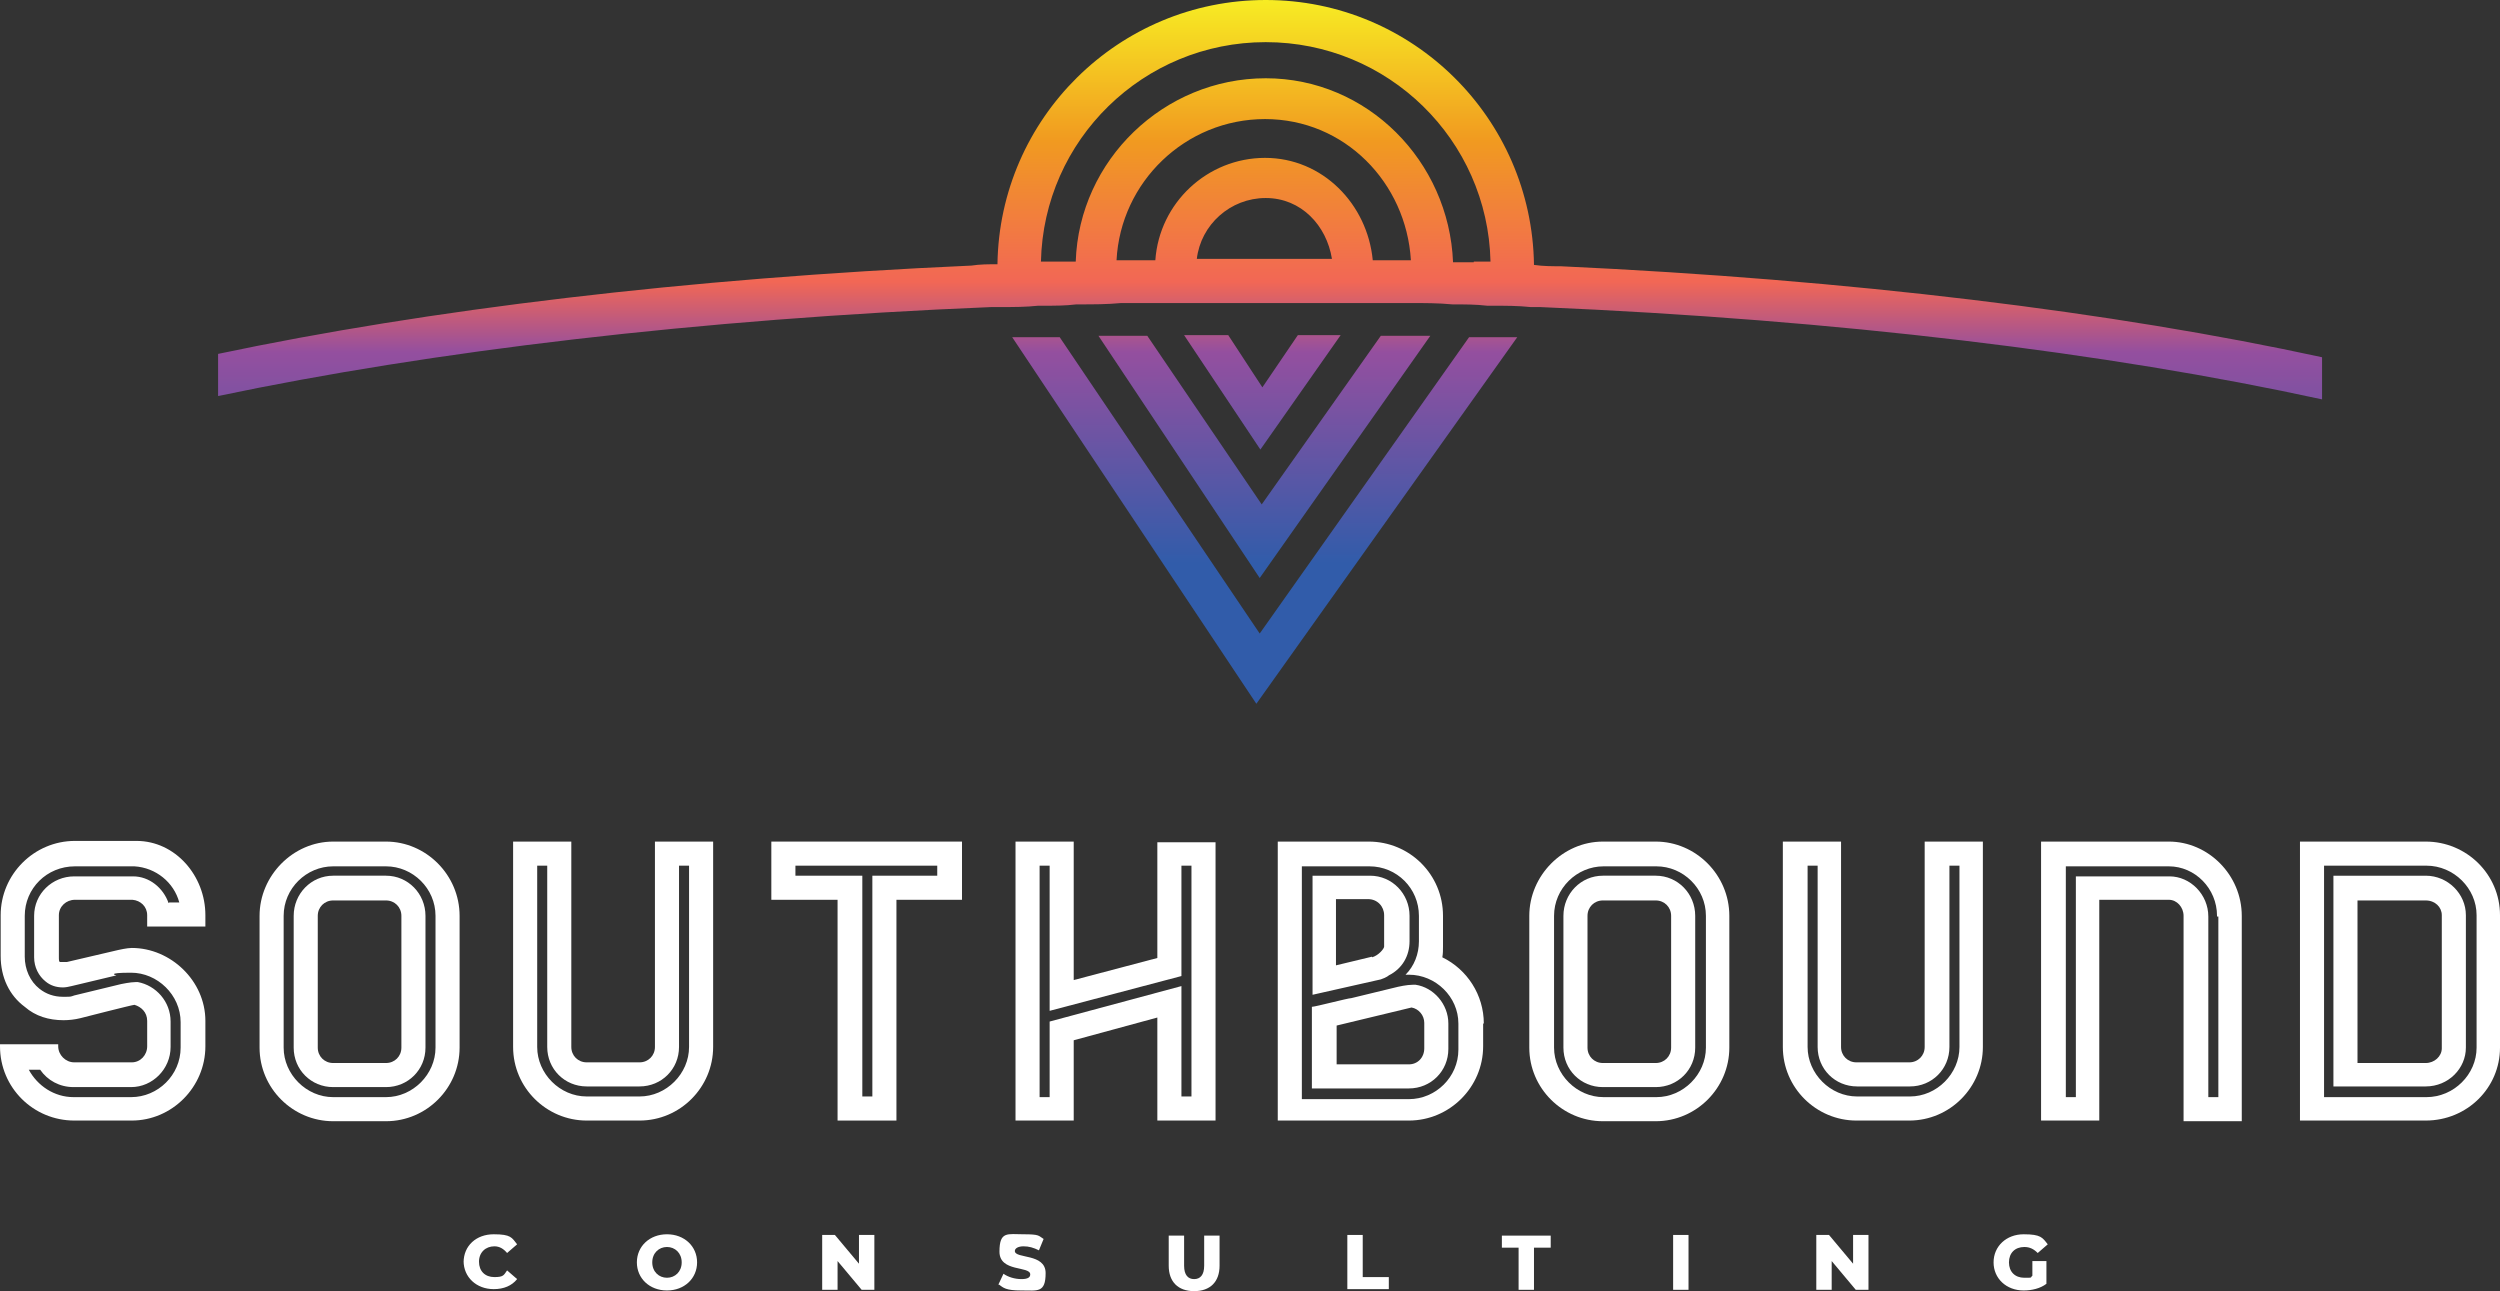 <?xml version="1.0" encoding="UTF-8"?>
<svg id="Layer_1" xmlns="http://www.w3.org/2000/svg" xmlns:xlink="http://www.w3.org/1999/xlink" version="1.1" viewBox="0 0 373.7 193">
  <rect x="0" y="0" width="373.7" height="193" fill="#333333" stroke="none"/>
  <!-- Generator: Adobe Illustrator 29.5.1, SVG Export Plug-In . SVG Version: 2.1.0 Build 141)  -->
  <defs>
    <style>
      .st0 {
        fill: url(#linear-gradient);
      }

      .st1 {
        fill: #fff;
      }
    </style>
    <linearGradient id="linear-gradient" x1="189.8" y1="202.2" x2="189.8" y2="96.9" gradientTransform="translate(0 202.2) scale(1 -1)" gradientUnits="userSpaceOnUse">
      <stop offset="0" stop-color="#f7ec23"/>
      <stop offset=".2" stop-color="#f19a20"/>
      <stop offset=".4" stop-color="#f26755"/>
      <stop offset=".5" stop-color="#944f9f"/>
      <stop offset=".8" stop-color="#315caa"/>
    </linearGradient>
  </defs>
  <g>
    <path class="st1" d="M221.7,152.9v3.5c0,6.1-5,11.1-11.1,11.1h-19.6v-41.7h13.6c6.1,0,11.1,4.9,11.1,11.1v4.6c0,.6,0,1-.1,1.6,3.7,1.8,6.2,5.6,6.2,9.9h-.1ZM218,153c0-4-3.4-7.3-7.4-7.3h-.5c1.3-1.3,2-3.1,2-5v-3.8c0-4.1-3.3-7.4-7.4-7.4h-10.1v34.8h16c4,0,7.4-3.3,7.4-7.4v-3.8h0ZM206.4,146.4c-.9.2-10.2,2.3-10.2,2.3v-17.8h8.6c3.3,0,5.9,2.7,5.9,6v3.8c0,2.2-1.1,4.1-3.1,5.1,0,0-.3.3-1.2.6h0ZM211.6,147.2c2.7.4,4.9,2.9,4.9,5.8v3.8c0,3.3-2.6,5.9-5.9,5.9h-14.5v-12.2c.5,0,5.4-1.3,5.9-1.3l7-1.7s1.3-.3,2.2-.3h.4ZM205.1,143.1c1-.3,1.8-1.3,1.8-1.6v-4.7c0-1.3-1-2.4-2.4-2.4h-4.8v9.9l5.4-1.3h0ZM212.9,152.9c0-1.1-.8-2.1-1.9-2.3l-11.2,2.7v5.8h10.8c1.3,0,2.3-1,2.3-2.4v-3.8Z"/>
    <path class="st1" d="M258.5,136.9v19.7c0,6-4.9,11-11,11h-7.9c-6,0-11-4.9-11-11v-19.7c0-6,5-11.1,11-11.1h7.9c6,0,11,5,11,11.1ZM255,136.9c0-4.1-3.4-7.4-7.4-7.4h-7.9c-4,0-7.4,3.3-7.4,7.4v19.7c0,4,3.4,7.4,7.4,7.4h7.9c4,0,7.4-3.4,7.4-7.4v-19.7ZM253.4,136.9v19.7c0,3.3-2.6,5.9-5.9,5.9h-7.9c-3.3,0-5.9-2.6-5.9-5.9v-19.7c0-3.3,2.6-6,5.9-6h7.9c3.3,0,5.9,2.7,5.9,6ZM249.8,136.9c0-1.3-1-2.3-2.3-2.3h-7.9c-1.3,0-2.3,1-2.3,2.3v19.7c0,1.3,1,2.3,2.3,2.3h7.9c1.3,0,2.3-1,2.3-2.3v-19.7Z"/>
    <path class="st1" d="M296.4,125.8v30.7c0,6-4.9,11-11,11h-7.9c-6,0-11-4.9-11-11v-30.7h8.7v30.7c0,1.3,1,2.3,2.3,2.3h7.9c1.3,0,2.3-1,2.3-2.3v-30.7h8.7ZM292.9,129.4h-1.5v27.1c0,3.3-2.6,5.9-5.9,5.9h-7.9c-3.3,0-5.9-2.6-5.9-5.9v-27.1h-1.5v27.1c0,4,3.4,7.4,7.4,7.4h7.9c4,0,7.4-3.4,7.4-7.4v-27.1Z"/>
    <path class="st1" d="M335.1,136.9v30.7h-8.7v-30.7c0-1.3-1-2.4-2.2-2.4h-10.4v33h-8.7v-41.7h19.1c5.9,0,10.9,5,10.9,11.1h0ZM331.4,136.9c0-4.1-3.3-7.4-7.2-7.4h-15.4v34.5h1.5v-33h14c3.1,0,5.8,2.7,5.8,6v27h1.5v-27h-.2Z"/>
    <path class="st1" d="M373.7,136.8v19.8c0,6-4.9,10.9-11.1,10.9h-18.8v-41.7h18.8c6.1,0,11.1,4.9,11.1,11ZM370.2,136.8c0-4-3.4-7.4-7.5-7.4h-15.3v34.6h15.3c4.1,0,7.5-3.4,7.5-7.4v-19.8ZM368.6,136.8v19.8c0,3.1-2.6,5.8-6,5.8h-13.8v-31.5h13.8c3.3,0,6,2.7,6,5.9ZM365,136.8c0-1.2-1-2.2-2.4-2.2h-10.2v24.3h10.2c1.3,0,2.4-1,2.4-2.2v-19.8h0Z"/>
  </g>
  <g>
    <path class="st1" d="M22,138.5v-1.7c0-1.3-1-2.2-2.2-2.3h-8.6c-1.3,0-2.4,1-2.4,2.3v6.2c0,.5,0,.8.2.8h1l7.7-1.8s1.3-.3,2-.3c5.8,0,11,4.9,11,10.9v3.8c0,6.1-5,11.1-11,11.1h-8.6c-6.1,0-11.1-4.9-11.1-11.1v-.3h8.7v.3c0,1.3,1.1,2.4,2.4,2.4h8.6c1.3,0,2.3-1.1,2.3-2.4v-3.8c0-1.3-.9-2.1-1.9-2.4-.3,0-8.1,2-8.1,2-.8.2-1.7.3-2.5.3-2.2,0-4.2-.6-5.8-2-2.3-1.7-3.6-4.4-3.6-7.6v-6.1c0-6.1,5-11.1,11.1-11.1h9.2c5.8,0,10.3,5.2,10.3,11.1v1.7h-8.7ZM25.3,134.9h1.5c-.8-3-3.5-5.2-6.7-5.4h-8.9c-4.2,0-7.5,3.3-7.5,7.4v6.1c0,1.9.8,3.7,2.2,4.8,1,.8,2.2,1.2,3.5,1.2s1.1,0,1.7-.2l7-1.7s1.4-.3,2.2-.3h.3c2.7.5,4.9,2.9,4.9,5.9v3.8c0,3.3-2.7,6-5.9,6h-8.6c-2.1,0-3.9-1-5-2.6h-1.7c1.3,2.4,3.8,4.1,6.7,4.1h8.6c4,0,7.4-3.3,7.4-7.4v-3.8c0-4.1-3.5-7.4-7.4-7.4s-2.2.4-2.2.4l-6.7,1.6c-.4.1-.9.2-1.3.2-1,0-1.9-.3-2.6-.9-1-.8-1.7-2.1-1.7-3.6v-6.2c0-3.3,2.7-5.9,6-5.9h8.8c2.4,0,4.5,1.7,5.3,4h0Z"/>
    <path class="st1" d="M68.7,136.9v19.7c0,6-4.9,11-11,11h-7.9c-6,0-11-4.9-11-11v-19.7c0-6,5-11.1,11-11.1h7.9c6,0,11,5,11,11.1ZM65.1,136.9c0-4.1-3.4-7.4-7.4-7.4h-7.9c-4,0-7.4,3.3-7.4,7.4v19.7c0,4,3.4,7.4,7.4,7.4h7.9c4,0,7.4-3.4,7.4-7.4v-19.7ZM63.6,136.9v19.7c0,3.3-2.6,5.9-5.9,5.9h-7.9c-3.3,0-5.9-2.6-5.9-5.9v-19.7c0-3.3,2.6-6,5.9-6h7.9c3.3,0,5.9,2.7,5.9,6ZM60,136.9c0-1.3-1-2.3-2.3-2.3h-7.9c-1.3,0-2.3,1-2.3,2.3v19.7c0,1.3,1,2.3,2.3,2.3h7.9c1.3,0,2.3-1,2.3-2.3v-19.7Z"/>
    <path class="st1" d="M106.6,125.8v30.7c0,6-4.9,11-11,11h-7.9c-6,0-11-4.9-11-11v-30.7h8.7v30.7c0,1.3,1,2.3,2.3,2.3h7.9c1.3,0,2.3-1,2.3-2.3v-30.7h8.7ZM103,129.4h-1.5v27.1c0,3.3-2.6,5.9-5.9,5.9h-7.9c-3.3,0-5.9-2.6-5.9-5.9v-27.1h-1.5v27.1c0,4,3.4,7.4,7.4,7.4h7.9c4,0,7.4-3.4,7.4-7.4v-27.1Z"/>
    <path class="st1" d="M143.8,125.8v8.7h-9.8v33h-8.8v-33h-9.9v-8.7h28.5ZM140.1,129.4h-21.2v1.5h10v33h1.5v-33h9.7v-1.5Z"/>
    <path class="st1" d="M181.7,125.8v41.7h-8.7v-15.4l-12.5,3.4v12h-8.7v-41.7h8.7v20.7l12.5-3.3v-17.3h8.7ZM178.1,129.4h-1.5v16.5l-19.7,5.2v-21.7h-1.5v34.6h1.5v-11.3l19.7-5.3v16.5h1.5v-34.6h0Z"/>
  </g>
  <g>
    <path class="st1" d="M69.3,188.7c0-2.5,1.9-4.2,4.5-4.2s2.7.5,3.5,1.5l-1.5,1.3c-.5-.6-1.1-1-1.9-1-1.3,0-2.3.9-2.3,2.3s.9,2.3,2.3,2.3,1.4-.3,1.9-1l1.5,1.3c-.8,1-2,1.5-3.5,1.5-2.6,0-4.5-1.8-4.5-4.2v.2Z"/>
    <path class="st1" d="M95.2,188.7c0-2.4,1.9-4.2,4.5-4.2s4.5,1.8,4.5,4.2-1.9,4.2-4.5,4.2-4.5-1.8-4.5-4.2ZM101.9,188.7c0-1.4-1-2.3-2.2-2.3s-2.2.9-2.2,2.3,1,2.3,2.2,2.3,2.2-.9,2.2-2.3Z"/>
    <path class="st1" d="M130.7,184.6v8.2h-1.9l-3.6-4.3v4.3h-2.3v-8.2h1.9l3.6,4.3v-4.3h2.3Z"/>
    <path class="st1" d="M149.2,192.1l.8-1.7c.7.5,1.7.8,2.7.8s1.3-.3,1.3-.7c0-1.3-4.6-.3-4.6-3.4s1.2-2.6,3.6-2.6,2.2.2,3,.7l-.7,1.7c-.8-.4-1.5-.6-2.3-.6s-1.3.3-1.3.7c0,1.2,4.6.3,4.6,3.3s-1.2,2.6-3.6,2.6-2.7-.4-3.4-.9h-.1Z"/>
    <path class="st1" d="M174.7,189.2v-4.5h2.3v4.5c0,1.4.6,2,1.5,2s1.5-.6,1.5-2v-4.5h2.3v4.5c0,2.4-1.4,3.8-3.8,3.8s-3.8-1.4-3.8-3.8Z"/>
    <path class="st1" d="M201.4,184.6h2.3v6.3h3.9v1.8h-6.2v-8.2h0Z"/>
    <path class="st1" d="M227,186.5h-2.5v-1.8h7.3v1.8h-2.5v6.3h-2.3v-6.3Z"/>
    <path class="st1" d="M250.1,184.6h2.3v8.2h-2.3v-8.2Z"/>
    <path class="st1" d="M279.3,184.6v8.2h-1.9l-3.6-4.3v4.3h-2.3v-8.2h1.9l3.6,4.3v-4.3h2.3Z"/>
    <path class="st1" d="M303.9,188.5h2v3.4c-.9.7-2.2,1-3.4,1-2.6,0-4.5-1.8-4.5-4.2s1.9-4.2,4.5-4.2,2.8.5,3.6,1.5l-1.5,1.3c-.6-.6-1.2-.9-2-.9-1.4,0-2.3.9-2.3,2.3s.9,2.3,2.3,2.3.8,0,1.2-.3v-2.2h0Z"/>
  </g>
  <path class="st0" d="M219.6,50.4l-31.3,44.3-29.9-44.3h-3.3c-1.3,0-2.5,0-3.8,0l36.5,54.8,39-54.8c-1.3,0-2.5,0-3.8,0h-3.4ZM168.2,50.2h-4l24.1,36.2,25.5-36.2h-7.4l-17.8,25.2-17.1-25.2h-3.3ZM196.5,50.1h-2.5l-5.3,7.8-5.1-7.8h-6.6l11.4,17.1,12-17.1h-3.9ZM233.4,39.8c-1.4,0-2.7,0-4.1-.2-.3-21.9-18.1-39.6-40.1-39.6s-39.8,17.7-40.1,39.5c-1.3,0-2.6,0-3.9.2-42.7,1.9-81.3,6.6-112.6,13.2v6.3c31.9-6.7,71.7-11.5,115.6-13.3h1.4c1.9,0,3.7,0,5.6-.2h.9c1.6,0,3.2,0,4.8-.2h.4c2.1,0,4.2,0,6.3-.2h43.2c2.1,0,4.2,0,6.3.2h.1c1.7,0,3.4,0,5.1.2h.7c2,0,3.9,0,5.8.2h1.4c44.6,1.9,84.8,6.8,116.9,13.8v-6.3c-31.3-6.8-70.5-11.6-113.8-13.6h.1ZM188.4,38.7h-9.5c.6-5.1,5-9.1,10.3-9.1s9.1,4.1,9.9,9.1h-10.7ZM207,38.9h-1.8c-.8-8.4-7.5-15.3-16.1-15.3s-15.8,6.7-16.4,15.3h-5.8c.6-11.7,10.3-21.1,22.2-21.1s21.1,9.5,21.8,21.1h-4,0ZM220.3,39.2h-3.1c-.6-15.1-12.8-27.5-28-27.5s-27.9,12.2-28.4,27.4h-5.2c.4-18.2,15.3-32.8,33.6-32.8s33.2,14.6,33.6,32.8h-2.5Z"/>
</svg>